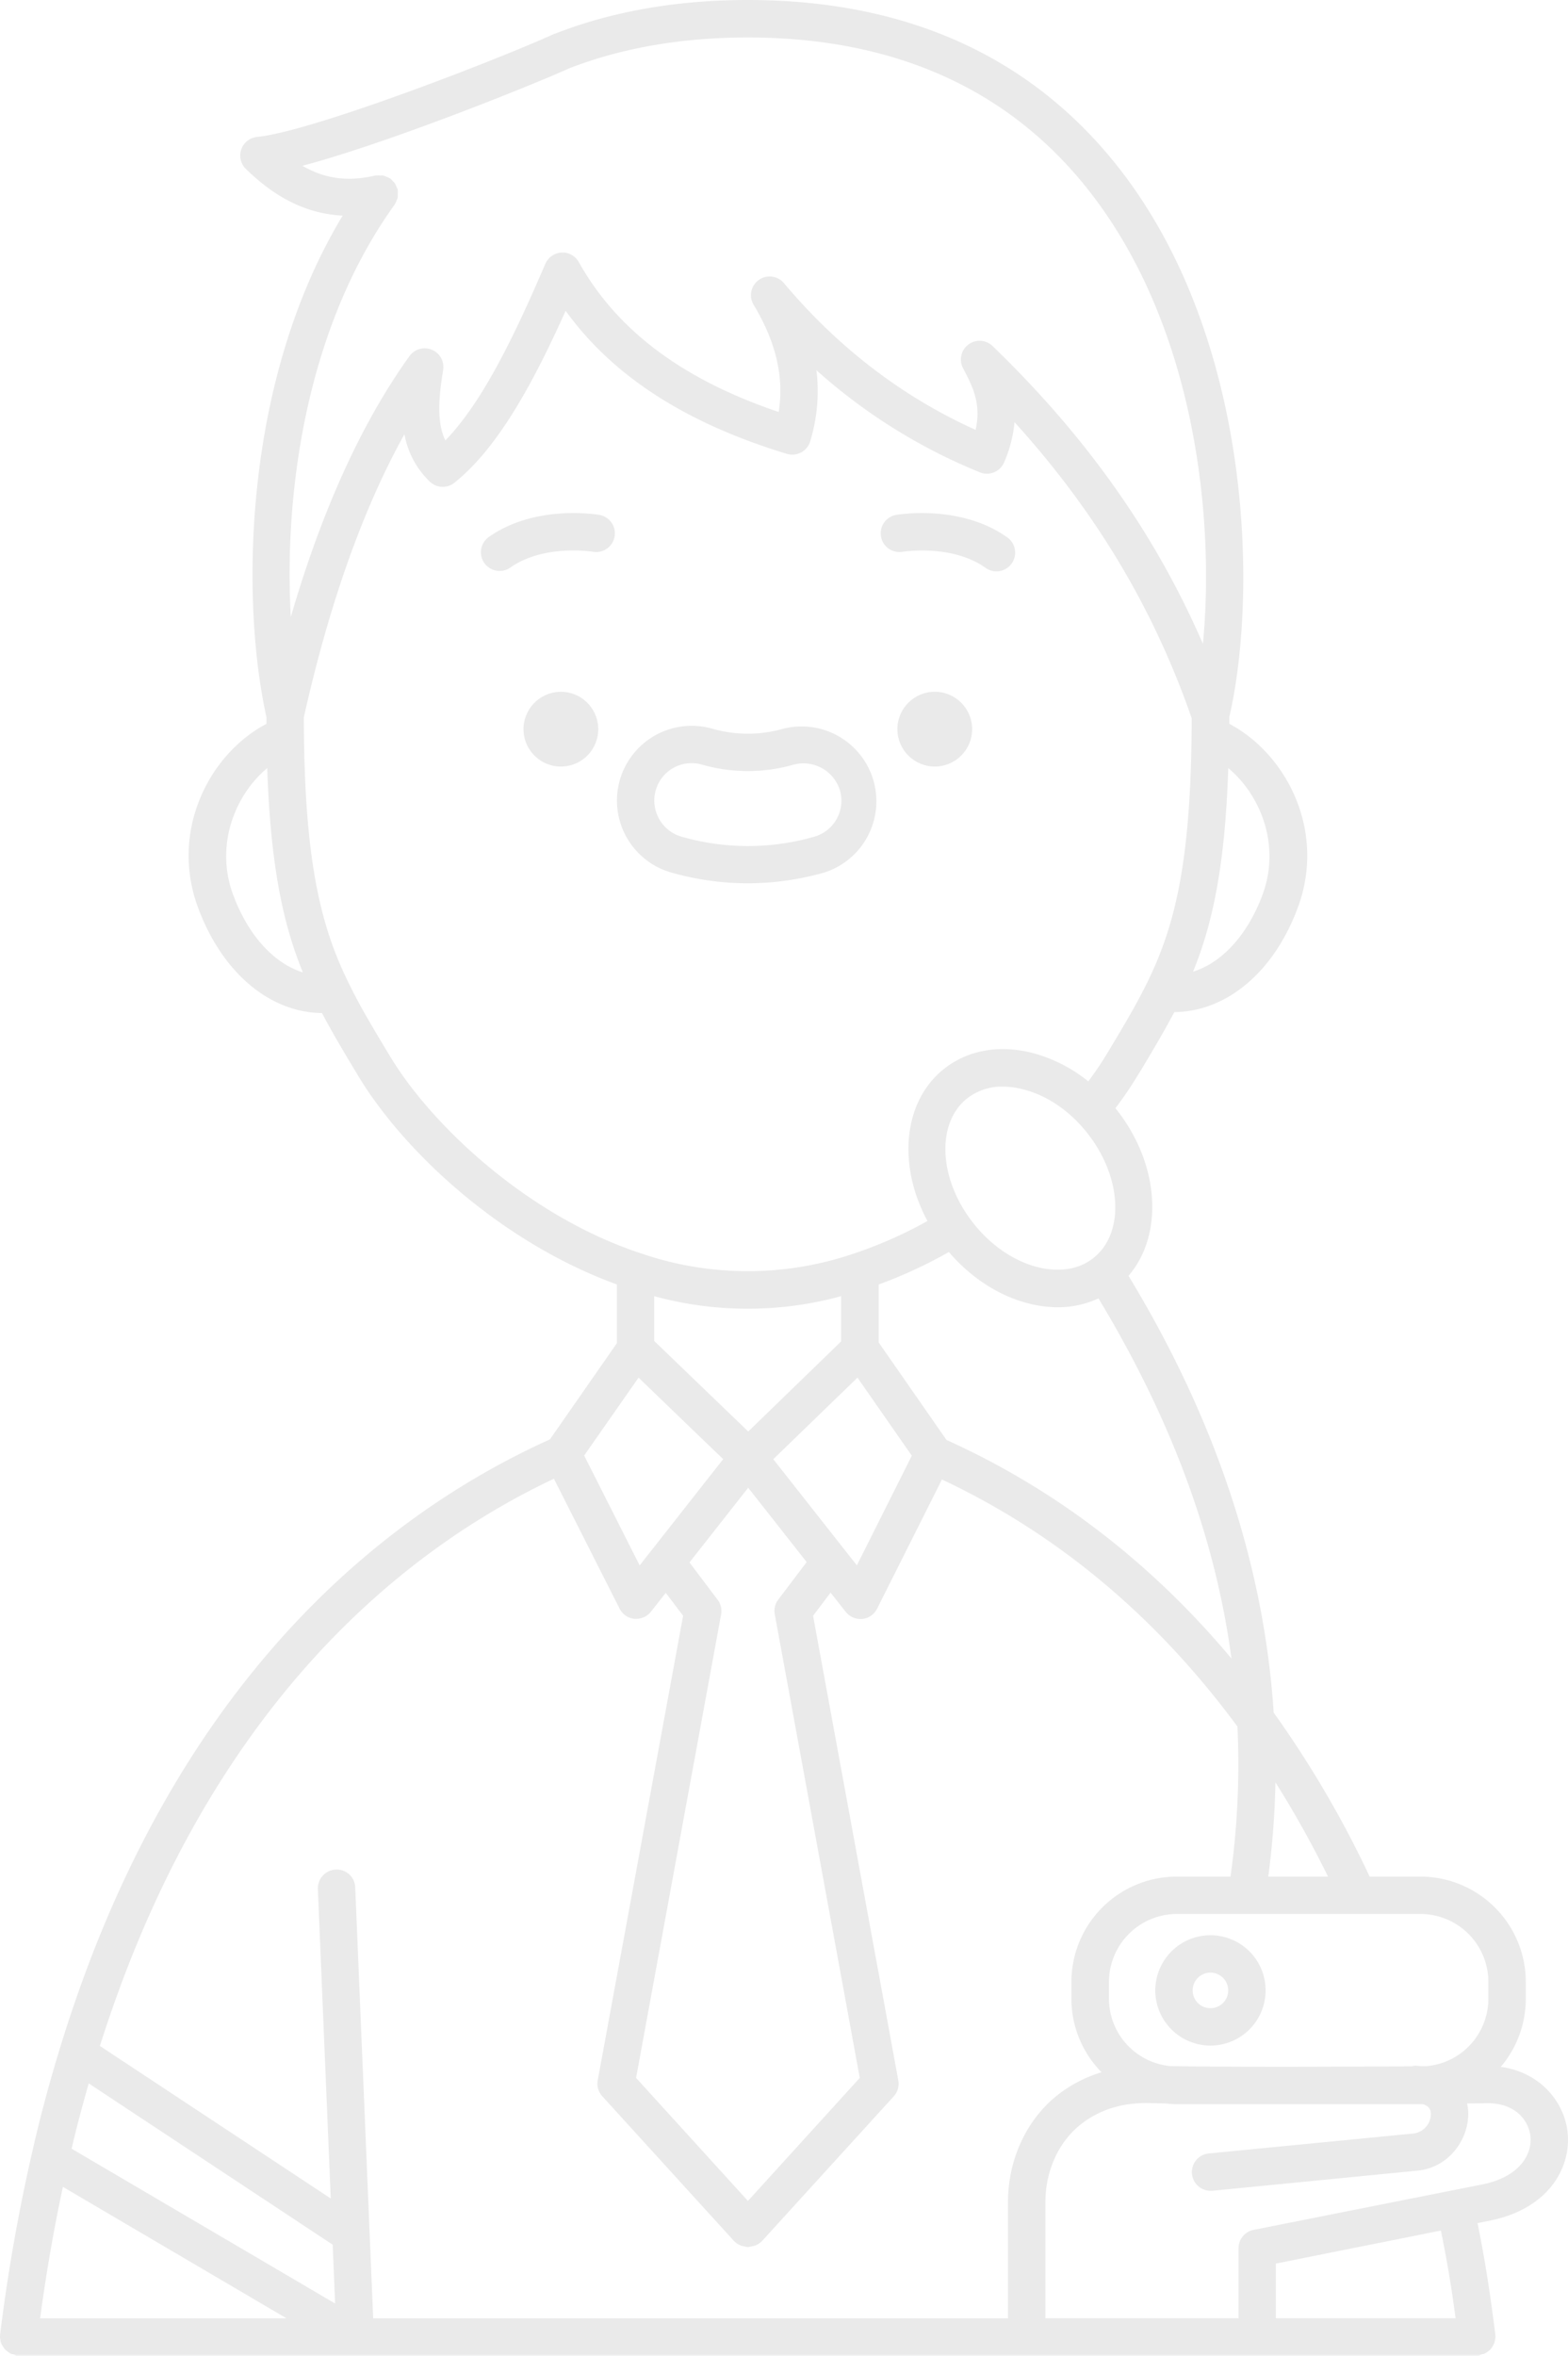 <?xml version="1.0" encoding="UTF-8"?> <svg xmlns="http://www.w3.org/2000/svg" viewBox="0 0 542.33 814.7"> <defs> <style>.cls-1{fill:#eaeaea;}</style> </defs> <g id="Слой_2" data-name="Слой 2"> <g id="Слой_1-2" data-name="Слой 1"> <circle class="cls-1" cx="323.31" cy="252.17" r="12.93"></circle> <path class="cls-1" d="M312,190.85c.17,0,17-2.8,28.73,5.43a6.47,6.47,0,1,0,7.45-10.57c-16.14-11.37-37.52-7.76-38.41-7.6A6.47,6.47,0,0,0,312,190.85Z"></path> <circle class="cls-1" cx="193.99" cy="252.17" r="12.93" transform="translate(-86 403.26) rotate(-80.78)"></circle> <path class="cls-1" d="M207.49,178.11c-.91-.16-22.27-3.78-38.41,7.6a6.46,6.46,0,1,0,7.44,10.57c11.6-8.17,28.33-5.5,28.73-5.43a6.47,6.47,0,0,0,2.24-12.74Z"></path> <path class="cls-1" d="M258.64,305.48a97.28,97.28,0,0,0,26.44-3.72A25.87,25.87,0,0,0,271,252a44.54,44.54,0,0,1-24.68,0,25.86,25.86,0,1,0-14.13,49.76A96.83,96.83,0,0,0,258.64,305.48Zm-31.85-32.14a12.9,12.9,0,0,1,16-8.91,57.4,57.4,0,0,0,31.75,0,13.21,13.21,0,0,1,16,9,12.94,12.94,0,0,1-8.92,15.94,83.09,83.09,0,0,1-45.85,0A13,13,0,0,1,226.79,273.34Z"></path> <path class="cls-1" d="M542.18,737.37c-1.12-10.33-9.35-20.68-23.11-22.57a36.24,36.24,0,0,0,8.66-23.52v-5.84A36.47,36.47,0,0,0,491.3,649H473.73a363.27,363.27,0,0,0-33.2-56.71c-3.32-50.87-20.11-101.45-50.21-151.06,12.14-14.06,10.84-38.4-4-57.31h0c-.17-.22-.36-.42-.54-.64a125.36,125.36,0,0,0,7.75-11.41l1-1.59c4.34-7.24,8.16-13.67,11.63-20.26,18.08-.14,34.54-13.89,42.77-36.27,9.75-26.51-4-53-23.75-63.43,0-.78,0-1.53,0-2.33,9.87-42.71,8.07-131.37-38.65-190.49C356.31,19.35,313.3,0,258.64,0c-24.41,0-46.75,3.89-66.43,11.56-.05,0-.09.07-.14.09s-.16,0-.23,0C173.63,20,108.39,45.4,88.91,47.36a6.47,6.47,0,0,0-3.86,11.08c7.23,7,18,15.36,33.47,16.13C83.82,132,83.29,208,92.15,248c0,.8,0,1.55,0,2.34C72.45,260.7,58.7,287.23,68.45,313.76c8.3,22.56,24.81,36.43,42.92,36.59,3.44,6.57,7.25,12.95,11.57,20.15l.84,1.38c15.44,25.75,48.87,57.52,89.59,72.34v20.3l-23.16,33.27C134.14,523.12,59.89,580.16,20.72,708.38c-3.71,12.09-7,24.35-9.69,36.39a617.91,617.91,0,0,0-11,62.66c0,.15,0,.27,0,.4s-.08.26-.08.4a8.36,8.36,0,0,0,.17.87,6,6,0,0,0,.26,1.27A6.85,6.85,0,0,0,1,811.45a7.4,7.4,0,0,0,.69,1,6.36,6.36,0,0,0,.92.8,5.84,5.84,0,0,0,1,.68,5.84,5.84,0,0,0,1.22.41,6.42,6.42,0,0,0,.84.29c.26,0,.52,0,.79,0H510.81a7.16,7.16,0,0,0,.8-.05,5.78,5.78,0,0,0,.83-.28,7.1,7.1,0,0,0,1.23-.41,6.29,6.29,0,0,0,1-.68,5.58,5.58,0,0,0,.94-.81,6.71,6.71,0,0,0,.67-1,6.41,6.41,0,0,0,.56-1.11,5.78,5.78,0,0,0,.26-1.25,8.55,8.55,0,0,0,.17-.88c0-.14-.07-.25-.08-.4s0-.26,0-.4c-1.88-15-3.54-25.53-6.14-38.53l5-1C535.92,763.52,543.5,749.4,542.18,737.37Zm-27.39-51.94v5.84a23.45,23.45,0,0,1-21.59,23.31h-1.58c-.76-.07-1.47-.19-2.28-.19a5.45,5.45,0,0,0-1,.22c-11.53.07-25.6.14-39.67.16H437.9c-12.12,0-23.72-.08-33.09-.23a23.44,23.44,0,0,1-21.25-23.27v-5.84a23.52,23.52,0,0,1,23.49-23.5H491.3A23.51,23.51,0,0,1,514.79,685.43ZM327.37,498,303.9,464.25v-20A164.82,164.82,0,0,0,328.19,433c7.53,8.79,17.1,15.06,27.25,17.7a41.27,41.27,0,0,0,10.49,1.4,33,33,0,0,0,14-3.07c25.12,41.6,40.43,82.84,46,124.55C398.14,540.4,365.08,515,327.37,498Zm-30,220.62-38.68,42.55L220,718.62l29.41-160.29a6.46,6.46,0,0,0-1.19-5.05l-9.75-12.93,20.31-25.83L279,540.23l-9.84,13a6.47,6.47,0,0,0-1.19,5.05Zm-71.1-254.86V448.27a122.55,122.55,0,0,0,64.65,0v15.65L258.8,495.07Zm41.19,40.89,29.12-28.21,18.79,27-19,37.92ZM376.12,391.92h0c12,15.26,12.92,34.64,2,43.2-5,3.94-11.91,5-19.46,3.05-8.2-2.15-16-7.54-22.05-15.19-12-15.25-12.92-34.63-2-43.19a19.57,19.57,0,0,1,12.3-4,28.46,28.46,0,0,1,7.15,1C362.28,378.89,370.11,384.28,376.12,391.92ZM438.66,649a290.57,290.57,0,0,0,2.48-32.59A356.42,356.42,0,0,1,459.33,649Zm-1.94-339.7c-5.16,14-14.09,23.67-24.07,26.74,6.71-16.47,11.07-36.44,12.17-70.4C436.07,275,442.94,292.37,436.72,309.3ZM136.5,70.76c.05-.06.05-.13.09-.19a6.14,6.14,0,0,0,.58-1.28,6.18,6.18,0,0,0,.39-1,5.86,5.86,0,0,0,0-1.11,5.54,5.54,0,0,0,0-1.41,1.55,1.55,0,0,0,0-.22,4.94,4.94,0,0,0-.39-.84,6.37,6.37,0,0,0-.56-1.25,6.17,6.17,0,0,0-.92-1,7,7,0,0,0-.64-.69,2.14,2.14,0,0,0-.22-.1,6.31,6.31,0,0,0-1.21-.55,6.71,6.71,0,0,0-1.1-.42,5.68,5.68,0,0,0-1.09,0,6,6,0,0,0-1.41,0,1.62,1.62,0,0,0-.22,0c-9.35,2.19-17.34,1.2-25.23-3.37,29.52-7.77,79.75-28,92.34-33.71h0c18.17-7.06,38.94-10.66,61.73-10.66,50.5,0,90.1,17.7,117.69,52.6,36.87,46.65,43.93,113.13,39.73,157.12-16.42-37.89-40.37-71.76-72.75-103a6.47,6.47,0,0,0-10.23,7.65c3.29,6.29,6.42,12.28,4.35,21.34-25.23-11.38-47.51-28.42-66.28-50.74a6.46,6.46,0,0,0-10.48,7.49c7.72,12.83,10.58,25,8.65,37.06C236,131.21,213.38,114.21,200.2,90.66a6.41,6.41,0,0,0-6-3.31,6.49,6.49,0,0,0-5.6,3.92c-10.26,23.93-21.5,47.6-34.56,61.05-2.89-6-2.46-14.07-.77-24.35a6.47,6.47,0,0,0-11.63-4.83c-16.53,23-30.29,53.25-41.06,90.24C98.18,171,105.68,113.56,136.5,70.76ZM80.58,309.3c-6.22-16.93.62-34.29,11.85-43.66,1.13,34,5.57,54.16,12.33,70.66C94.74,333.19,85.8,323.49,80.58,309.3Zm54.28,55.92-.84-1.39c-5-8.31-9.32-15.49-13-23-9.79-19.58-15.86-42-15.93-92.79,8.81-39.3,20.47-72.1,34.79-97.86a30.17,30.17,0,0,0,8.76,16.37,6.45,6.45,0,0,0,8.51.41c15.18-12.06,27.51-35,38.49-59.47,16.31,22.58,41.48,38.82,76.51,49.47a6.56,6.56,0,0,0,4.93-.49,6.37,6.37,0,0,0,3.14-3.83,59.34,59.34,0,0,0,2.16-24.6,194.28,194.28,0,0,0,56.53,35.31,6.45,6.45,0,0,0,8.38-3.45A44.79,44.79,0,0,0,350.9,146C379,177,399.12,210.68,412.18,248.43c0,2,0,3.92-.05,5.91-.52,46.43-6.39,67.4-15.69,86.17-3.72,7.49-8.05,14.73-13.08,23.11l-1,1.61c-1.59,2.68-3.66,5.66-5.93,8.76a51.93,51.93,0,0,0-19.12-9.78c-11.55-3-22.47-1.11-30.72,5.39-14.28,11.23-16.21,33.39-5.8,52.67a149,149,0,0,1-25.41,11.24,113.62,113.62,0,0,1-73.55,0C182.48,420.59,149.16,389.05,134.86,365.22Zm86,111.22L237,492l.13.13,13,12.5-28.89,36.75-19.19-38Zm-29.26,35,22.7,44.89a6.44,6.44,0,0,0,5.12,3.52l.64,0a6.46,6.46,0,0,0,5.09-2.47l5.12-6.51,6,7.92L206.74,719.45a6.46,6.46,0,0,0,1.58,5.52L253.85,775a6.39,6.39,0,0,0,2.62,1.67,6.09,6.09,0,0,0,.87.18,6.39,6.39,0,0,0,1.3.27h.16a6.68,6.68,0,0,0,1.3-.27,6.39,6.39,0,0,0,.87-.18,6.32,6.32,0,0,0,2.62-1.66L309.12,725a6.46,6.46,0,0,0,1.58-5.52L281.22,558.8l6.06-8,5.22,6.63a6.45,6.45,0,0,0,5.08,2.47l.65,0a6.44,6.44,0,0,0,5.13-3.54l22.43-44.69C365.66,530.41,400,559.09,428,597.12A280.46,280.46,0,0,1,425.6,649H407a36.47,36.47,0,0,0-36.43,36.44v5.84A36.26,36.26,0,0,0,381,716.67a46,46,0,0,0-14.36,7.22c-11.27,8.46-18,22.55-18,37.71v40.17H129.07l-6.21-149a6.34,6.34,0,0,0-6.73-6.19,6.48,6.48,0,0,0-6.19,6.74l4.46,107L34.55,707.57C71.72,590.22,139.15,536.19,191.57,511.41ZM115.07,776.3l.84,20.35L24.76,743.1c1.77-7.51,3.77-15.05,5.93-22.58Zm-93.32-20L99.1,801.77H13.88C16,785.9,18.67,770.7,21.75,756.33Zm481.7,45.44H441.28l0-18.91,57.09-11.42C500.49,781.9,502,790.75,503.45,801.77Zm-69.87-30.56a6.47,6.47,0,0,0-5.2,6.33l0,24.23h-66.8V761.58c0-11.11,4.8-21.33,12.83-27.35,6.38-4.79,14.22-7.2,23.55-6.88l5,.1a35.91,35.91,0,0,0,4.17.26H491.3c.26,0,.52,0,.79,0,2.65.72,2.77,2.49,2.8,3.26a6.82,6.82,0,0,1-6.18,6.9L418,744.76a6.47,6.47,0,0,0,.63,12.9l.64,0,70.55-6.92c11.55-.9,18.32-11.23,18-20.29a17.12,17.12,0,0,0-.4-3l7.24-.07c9.28,0,14.05,5.75,14.68,11.45s-3.19,13.66-15.94,16.49Z"></path> <path class="cls-1" d="M399.58,688.35a19.08,19.08,0,1,0,19.08-19.07A19.1,19.1,0,0,0,399.58,688.35Zm25.23,0a6.15,6.15,0,1,1-6.15-6.14A6.16,6.16,0,0,1,424.81,688.35Z"></path> </g> </g> </svg> 